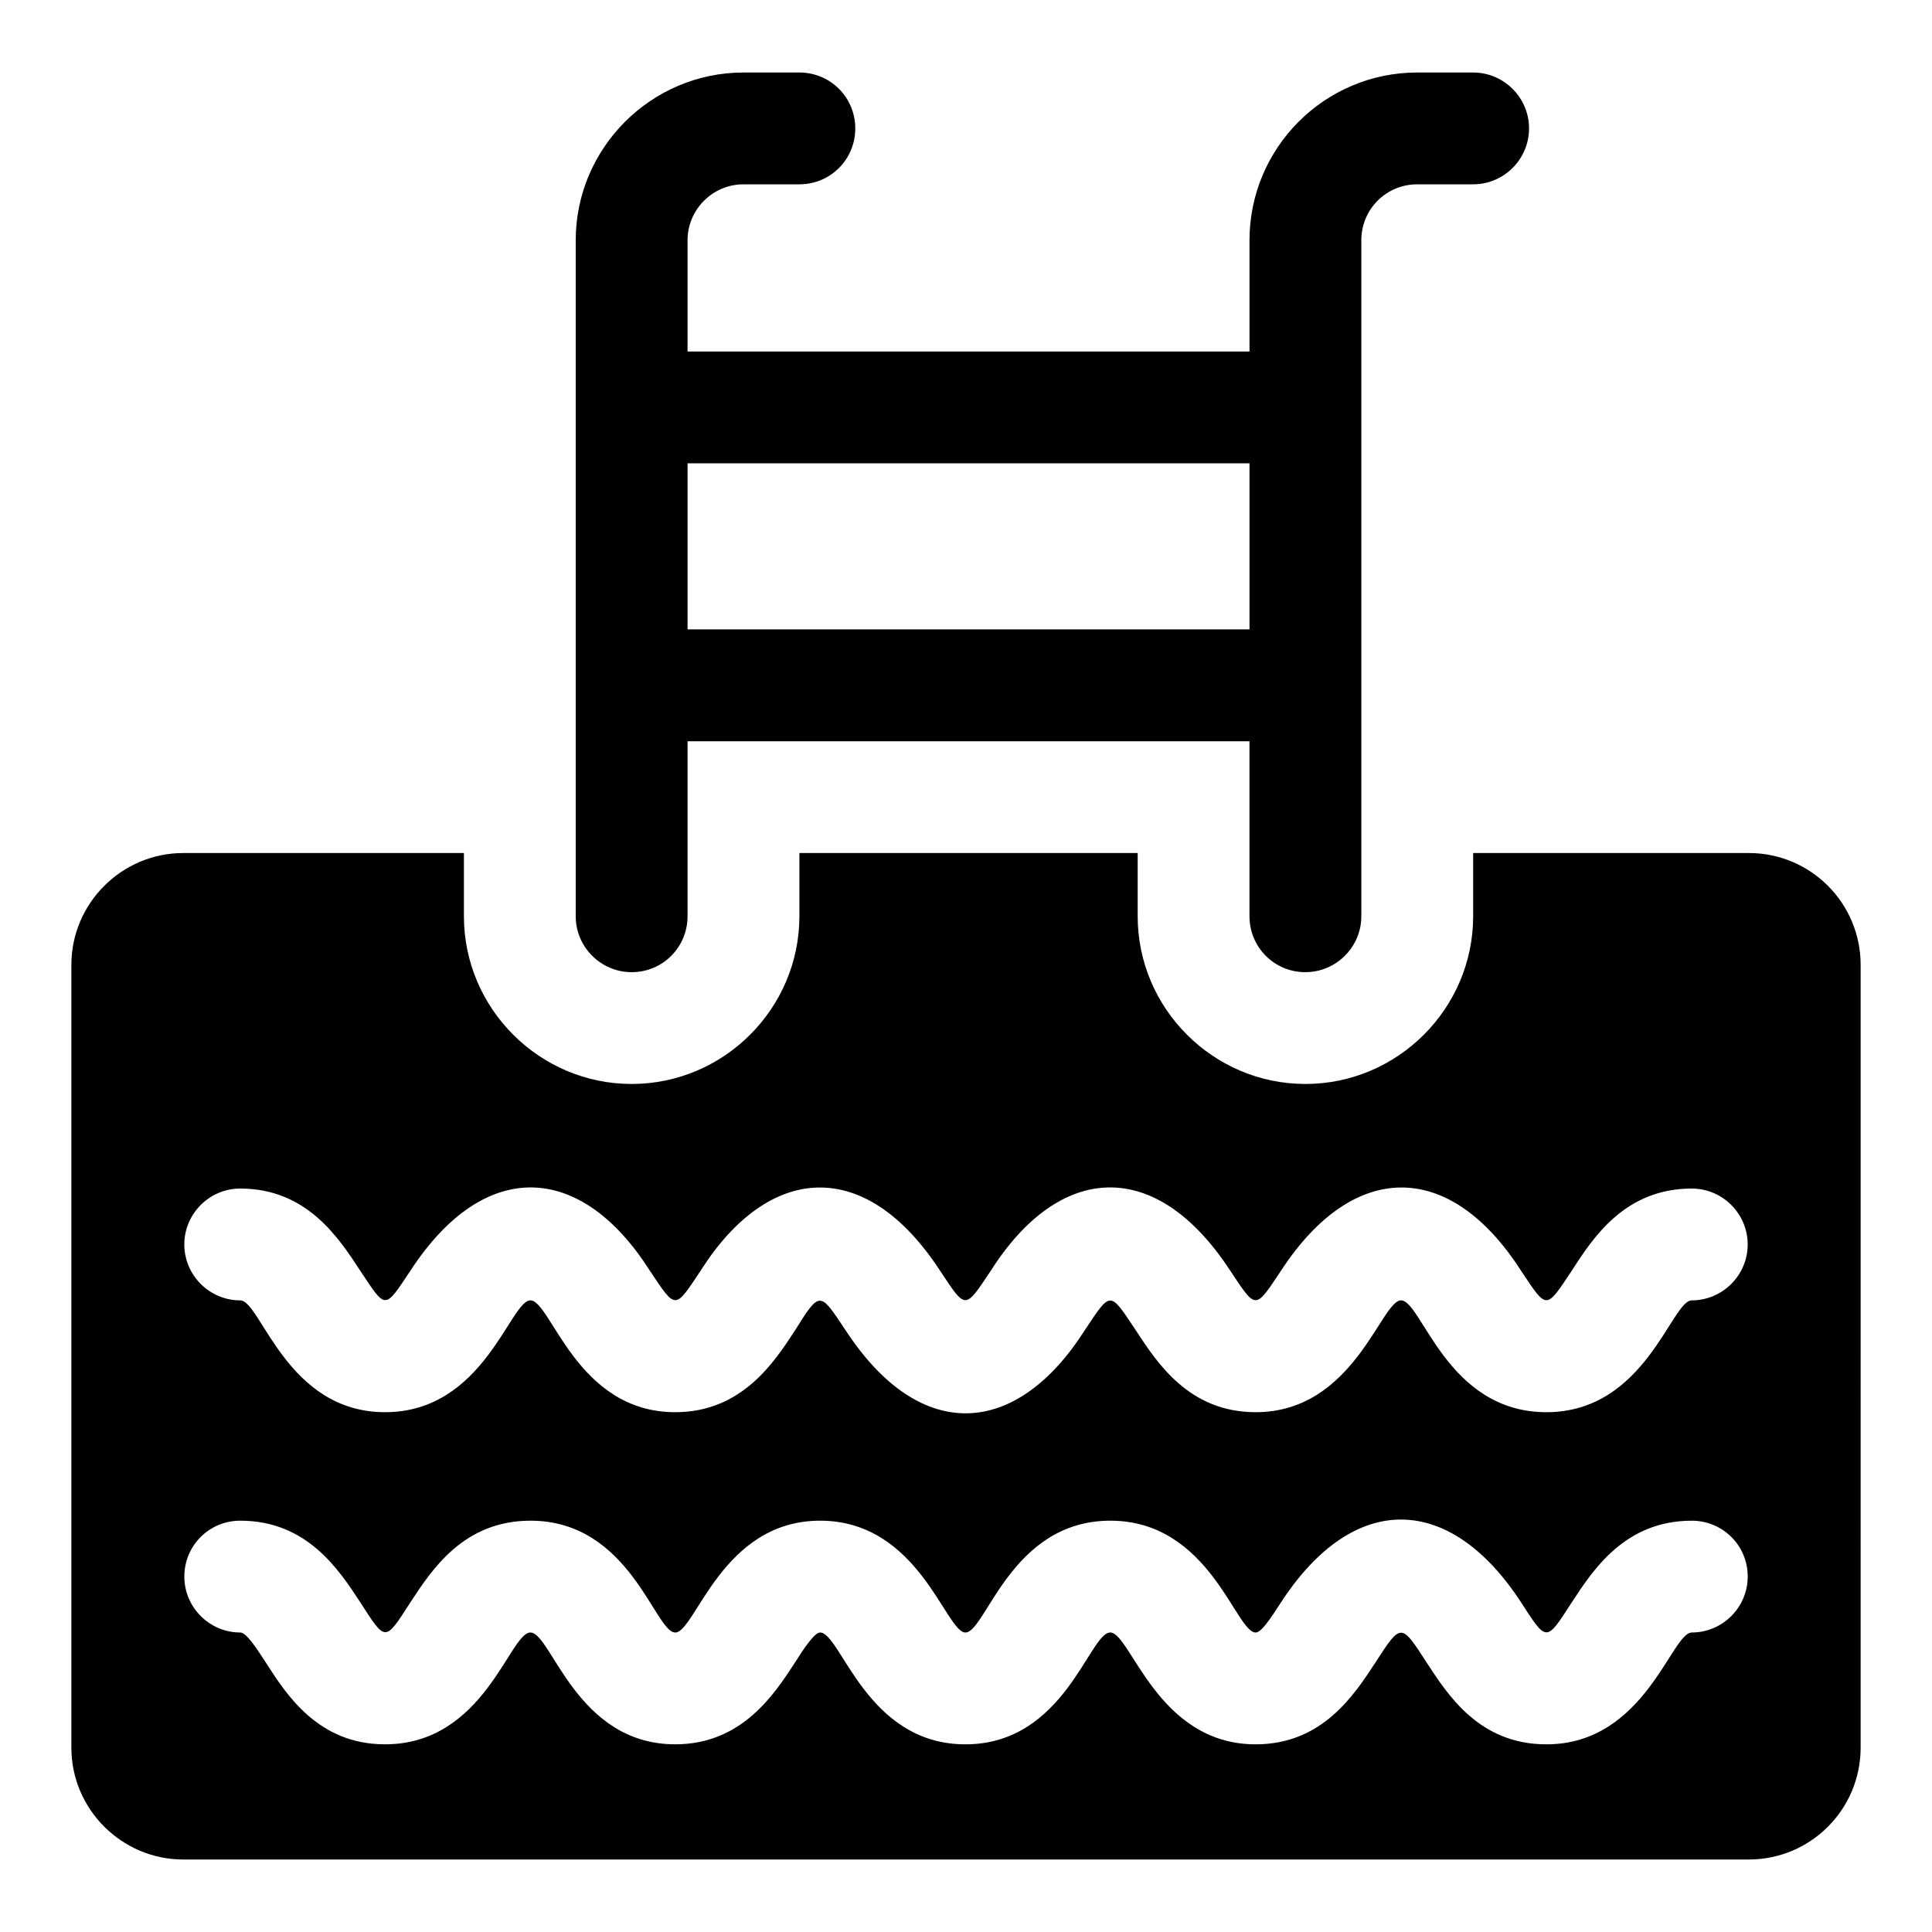 <?xml version="1.0" encoding="UTF-8"?>
<!-- Uploaded to: SVG Repo, www.svgrepo.com, Generator: SVG Repo Mixer Tools -->
<svg fill="#000000" width="800px" height="800px" version="1.1" viewBox="144 144 512 512" xmlns="http://www.w3.org/2000/svg">
 <g>
  <path d="m637.09 399.7c0-16.301-13.188-29.637-29.637-29.637h-73.051v16.746c0 24.449-20.004 44.453-44.453 44.453-24.449 0-44.453-20.004-44.453-44.453v-16.746h-89.648v16.746c0 24.449-20.004 44.453-44.453 44.453s-44.453-20.004-44.453-44.453v-16.746h-74.391c-16.301 0-29.637 13.336-29.637 29.637v207.45c0 16.301 13.336 29.637 29.637 29.637h414.9c16.449 0 29.637-13.336 29.637-29.637zm-44.75 176.93c-5.414 0-12.391 29.637-38.527 29.637-17.781 0-26.078-13.039-31.711-21.633-6.805-10.547-6.773-10.629-13.633 0-5.629 8.594-14.078 21.633-31.711 21.633-26.148 0-33.098-29.637-38.527-29.637-5.57 0-12.066 29.637-38.379 29.637-26.348 0-32.988-29.637-38.527-29.637-1.48 0-4.445 4.445-6.668 8-5.336 8.148-13.93 21.633-31.711 21.633-26.293 0-32.816-29.637-38.379-29.637-5.539 0-12.18 29.637-38.527 29.637-17.633 0-26.078-13.039-31.562-21.633-2.957-4.594-5.328-8-6.809-8-8.148 0-14.816-6.668-14.816-14.816 0-8.297 6.668-14.816 14.816-14.816 17.633 0 26.078 12.891 31.711 21.484 6.934 10.746 6.543 10.758 13.484 0 5.629-8.594 14.078-21.484 31.711-21.484 26.422 0 32.949 29.637 38.379 29.637 5.301 0 12.289-29.637 38.379-29.637 26.23 0 33.27 29.637 38.527 29.637 5.375 0 12.012-29.637 38.379-29.637s33.207 29.637 38.527 29.637c1.48 0 3.852-3.555 6.816-8.148 19.289-29.438 44.641-28.664 63.422 0 6.969 10.797 6.668 10.797 13.633 0 5.629-8.594 14.078-21.484 31.711-21.484 8.152 0 14.816 6.519 14.816 14.816-0.008 8.145-6.676 14.812-14.824 14.812zm0-88.02c-5.426 0-12.242 29.637-38.527 29.637-26.457 0-33.012-29.637-38.527-29.637-5.305 0-12.477 29.637-38.527 29.637-17.633 0-26.078-13.039-31.711-21.633-7.07-10.605-6.562-10.602-13.633 0-18.016 28.242-43.473 30.223-63.273 0-6.879-10.32-6.75-10.773-13.484 0-5.336 8.148-13.93 21.633-31.711 21.633-26.207 0-32.918-29.637-38.379-29.637-5.379 0-12.312 29.637-38.527 29.637-26.207 0-32.918-29.637-38.379-29.637-8.148 0-14.816-6.668-14.816-14.816 0-8.148 6.668-14.816 14.816-14.816 17.633 0 26.078 13.039 31.711 21.633 7.008 10.512 6.391 10.641 13.484 0 19.672-30.023 45.129-28.438 63.273 0 7.109 10.668 6.633 10.5 13.633 0 17.793-27.961 43.336-30.43 63.273 0 7 10.504 6.523 10.668 13.633 0 18.02-28.242 43.473-30.219 63.273 0 7.066 10.605 6.562 10.602 13.633 0 19.055-29.082 44.52-29.344 63.422 0 7.07 10.605 6.566 10.602 13.633 0 5.629-8.742 14.078-21.633 31.711-21.633 8.152 0 14.816 6.668 14.816 14.816 0 8.148-6.668 14.816-14.816 14.816z"/>
  <path d="m489.95 401.63c8.148 0 14.816-6.668 14.816-14.816v-179.15c0-8.148 6.519-14.816 14.816-14.816h14.816c8.148 0 14.816-6.668 14.816-14.816 0-8.148-6.668-14.816-14.816-14.816h-14.816c-24.598 0-44.453 20.004-44.453 44.453v29.488l-148.92-0.004v-29.488c0-8.148 6.668-14.816 14.816-14.816h14.816c8.297 0 14.816-6.668 14.816-14.816 0-8.148-6.519-14.816-14.816-14.816h-14.816c-24.449 0-44.453 20.004-44.453 44.453v179.15c0 8.148 6.668 14.816 14.816 14.816 8.297 0 14.816-6.668 14.816-14.816v-46.379h148.92v46.379c0 8.148 6.519 14.816 14.82 14.816zm-163.74-90.836v-44.008h148.92v44.008z"/>
 </g>
</svg>